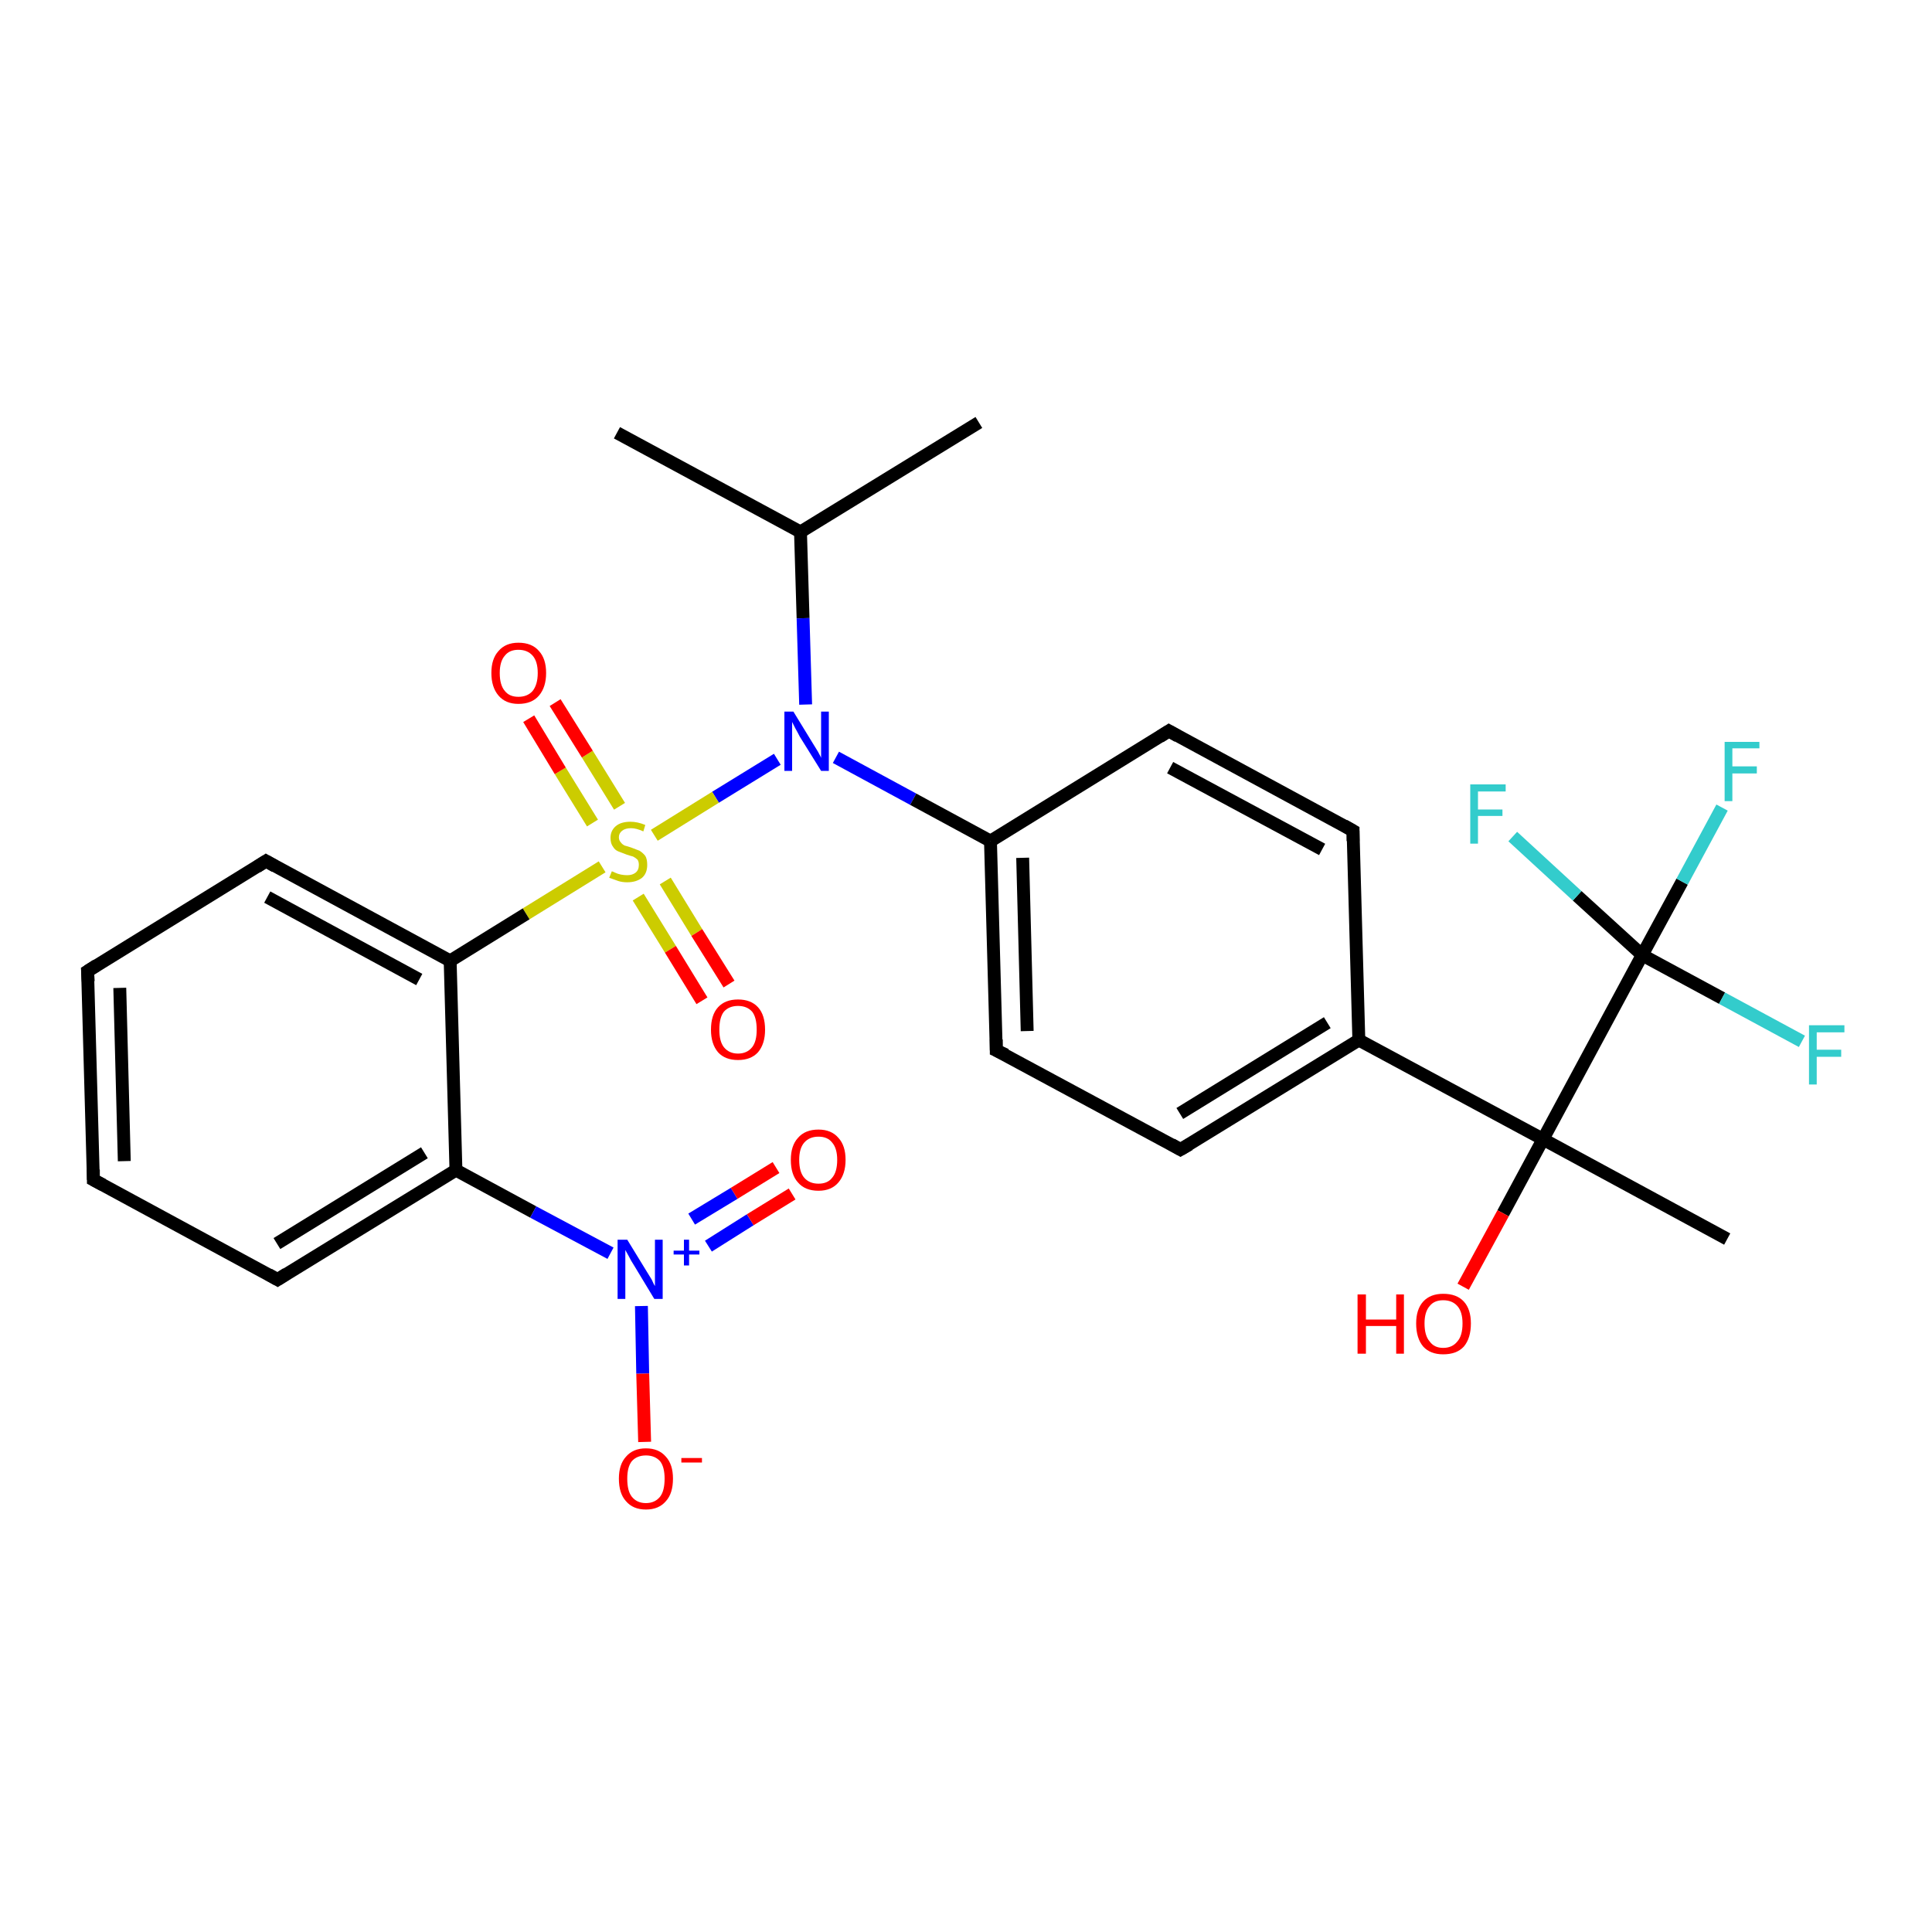 <?xml version='1.0' encoding='iso-8859-1'?>
<svg version='1.1' baseProfile='full'
              xmlns='http://www.w3.org/2000/svg'
                      xmlns:rdkit='http://www.rdkit.org/xml'
                      xmlns:xlink='http://www.w3.org/1999/xlink'
                  xml:space='preserve'
width='300px' height='300px' viewBox='0 0 300 300'>
<!-- END OF HEADER -->
<rect style='opacity:1.0;fill:#FFFFFF;stroke:none' width='300.0' height='300.0' x='0.0' y='0.0'> </rect>
<path class='bond-0 atom-0 atom-1' d='M 95.8,67.2 L 124.3,82.6' style='fill:none;fill-rule:evenodd;stroke:#000000;stroke-width:2.0px;stroke-linecap:butt;stroke-linejoin:miter;stroke-opacity:1' />
<path class='bond-1 atom-1 atom-2' d='M 124.3,82.6 L 152.0,65.6' style='fill:none;fill-rule:evenodd;stroke:#000000;stroke-width:2.0px;stroke-linecap:butt;stroke-linejoin:miter;stroke-opacity:1' />
<path class='bond-2 atom-1 atom-3' d='M 124.3,82.6 L 124.7,96.0' style='fill:none;fill-rule:evenodd;stroke:#000000;stroke-width:2.0px;stroke-linecap:butt;stroke-linejoin:miter;stroke-opacity:1' />
<path class='bond-2 atom-1 atom-3' d='M 124.7,96.0 L 125.1,109.4' style='fill:none;fill-rule:evenodd;stroke:#0000FF;stroke-width:2.0px;stroke-linecap:butt;stroke-linejoin:miter;stroke-opacity:1' />
<path class='bond-3 atom-3 atom-4' d='M 129.8,117.6 L 141.8,124.1' style='fill:none;fill-rule:evenodd;stroke:#0000FF;stroke-width:2.0px;stroke-linecap:butt;stroke-linejoin:miter;stroke-opacity:1' />
<path class='bond-3 atom-3 atom-4' d='M 141.8,124.1 L 153.8,130.6' style='fill:none;fill-rule:evenodd;stroke:#000000;stroke-width:2.0px;stroke-linecap:butt;stroke-linejoin:miter;stroke-opacity:1' />
<path class='bond-4 atom-4 atom-5' d='M 153.8,130.6 L 154.7,163.1' style='fill:none;fill-rule:evenodd;stroke:#000000;stroke-width:2.0px;stroke-linecap:butt;stroke-linejoin:miter;stroke-opacity:1' />
<path class='bond-4 atom-4 atom-5' d='M 158.8,133.2 L 159.5,160.1' style='fill:none;fill-rule:evenodd;stroke:#000000;stroke-width:2.0px;stroke-linecap:butt;stroke-linejoin:miter;stroke-opacity:1' />
<path class='bond-5 atom-5 atom-6' d='M 154.7,163.1 L 183.3,178.5' style='fill:none;fill-rule:evenodd;stroke:#000000;stroke-width:2.0px;stroke-linecap:butt;stroke-linejoin:miter;stroke-opacity:1' />
<path class='bond-6 atom-6 atom-7' d='M 183.3,178.5 L 211.0,161.5' style='fill:none;fill-rule:evenodd;stroke:#000000;stroke-width:2.0px;stroke-linecap:butt;stroke-linejoin:miter;stroke-opacity:1' />
<path class='bond-6 atom-6 atom-7' d='M 183.2,172.9 L 206.1,158.8' style='fill:none;fill-rule:evenodd;stroke:#000000;stroke-width:2.0px;stroke-linecap:butt;stroke-linejoin:miter;stroke-opacity:1' />
<path class='bond-7 atom-7 atom-8' d='M 211.0,161.5 L 210.1,129.0' style='fill:none;fill-rule:evenodd;stroke:#000000;stroke-width:2.0px;stroke-linecap:butt;stroke-linejoin:miter;stroke-opacity:1' />
<path class='bond-8 atom-8 atom-9' d='M 210.1,129.0 L 181.5,113.5' style='fill:none;fill-rule:evenodd;stroke:#000000;stroke-width:2.0px;stroke-linecap:butt;stroke-linejoin:miter;stroke-opacity:1' />
<path class='bond-8 atom-8 atom-9' d='M 205.3,131.9 L 181.7,119.2' style='fill:none;fill-rule:evenodd;stroke:#000000;stroke-width:2.0px;stroke-linecap:butt;stroke-linejoin:miter;stroke-opacity:1' />
<path class='bond-9 atom-7 atom-10' d='M 211.0,161.5 L 239.6,176.9' style='fill:none;fill-rule:evenodd;stroke:#000000;stroke-width:2.0px;stroke-linecap:butt;stroke-linejoin:miter;stroke-opacity:1' />
<path class='bond-10 atom-10 atom-11' d='M 239.6,176.9 L 268.2,192.4' style='fill:none;fill-rule:evenodd;stroke:#000000;stroke-width:2.0px;stroke-linecap:butt;stroke-linejoin:miter;stroke-opacity:1' />
<path class='bond-11 atom-10 atom-12' d='M 239.6,176.9 L 233.4,188.4' style='fill:none;fill-rule:evenodd;stroke:#000000;stroke-width:2.0px;stroke-linecap:butt;stroke-linejoin:miter;stroke-opacity:1' />
<path class='bond-11 atom-10 atom-12' d='M 233.4,188.4 L 227.2,199.8' style='fill:none;fill-rule:evenodd;stroke:#FF0000;stroke-width:2.0px;stroke-linecap:butt;stroke-linejoin:miter;stroke-opacity:1' />
<path class='bond-12 atom-10 atom-13' d='M 239.6,176.9 L 255.0,148.3' style='fill:none;fill-rule:evenodd;stroke:#000000;stroke-width:2.0px;stroke-linecap:butt;stroke-linejoin:miter;stroke-opacity:1' />
<path class='bond-13 atom-13 atom-14' d='M 255.0,148.3 L 261.2,136.9' style='fill:none;fill-rule:evenodd;stroke:#000000;stroke-width:2.0px;stroke-linecap:butt;stroke-linejoin:miter;stroke-opacity:1' />
<path class='bond-13 atom-13 atom-14' d='M 261.2,136.9 L 267.4,125.4' style='fill:none;fill-rule:evenodd;stroke:#33CCCC;stroke-width:2.0px;stroke-linecap:butt;stroke-linejoin:miter;stroke-opacity:1' />
<path class='bond-14 atom-13 atom-15' d='M 255.0,148.3 L 244.9,139.1' style='fill:none;fill-rule:evenodd;stroke:#000000;stroke-width:2.0px;stroke-linecap:butt;stroke-linejoin:miter;stroke-opacity:1' />
<path class='bond-14 atom-13 atom-15' d='M 244.9,139.1 L 234.9,129.9' style='fill:none;fill-rule:evenodd;stroke:#33CCCC;stroke-width:2.0px;stroke-linecap:butt;stroke-linejoin:miter;stroke-opacity:1' />
<path class='bond-15 atom-13 atom-16' d='M 255.0,148.3 L 267.4,155.0' style='fill:none;fill-rule:evenodd;stroke:#000000;stroke-width:2.0px;stroke-linecap:butt;stroke-linejoin:miter;stroke-opacity:1' />
<path class='bond-15 atom-13 atom-16' d='M 267.4,155.0 L 279.8,161.7' style='fill:none;fill-rule:evenodd;stroke:#33CCCC;stroke-width:2.0px;stroke-linecap:butt;stroke-linejoin:miter;stroke-opacity:1' />
<path class='bond-16 atom-3 atom-17' d='M 120.7,117.9 L 111.1,123.8' style='fill:none;fill-rule:evenodd;stroke:#0000FF;stroke-width:2.0px;stroke-linecap:butt;stroke-linejoin:miter;stroke-opacity:1' />
<path class='bond-16 atom-3 atom-17' d='M 111.1,123.8 L 101.6,129.7' style='fill:none;fill-rule:evenodd;stroke:#CCCC00;stroke-width:2.0px;stroke-linecap:butt;stroke-linejoin:miter;stroke-opacity:1' />
<path class='bond-17 atom-17 atom-18' d='M 99.1,139.3 L 104.1,147.4' style='fill:none;fill-rule:evenodd;stroke:#CCCC00;stroke-width:2.0px;stroke-linecap:butt;stroke-linejoin:miter;stroke-opacity:1' />
<path class='bond-17 atom-17 atom-18' d='M 104.1,147.4 L 109.0,155.4' style='fill:none;fill-rule:evenodd;stroke:#FF0000;stroke-width:2.0px;stroke-linecap:butt;stroke-linejoin:miter;stroke-opacity:1' />
<path class='bond-17 atom-17 atom-18' d='M 103.3,136.8 L 108.2,144.8' style='fill:none;fill-rule:evenodd;stroke:#CCCC00;stroke-width:2.0px;stroke-linecap:butt;stroke-linejoin:miter;stroke-opacity:1' />
<path class='bond-17 atom-17 atom-18' d='M 108.2,144.8 L 113.2,152.8' style='fill:none;fill-rule:evenodd;stroke:#FF0000;stroke-width:2.0px;stroke-linecap:butt;stroke-linejoin:miter;stroke-opacity:1' />
<path class='bond-18 atom-17 atom-19' d='M 96.2,125.2 L 91.2,117.1' style='fill:none;fill-rule:evenodd;stroke:#CCCC00;stroke-width:2.0px;stroke-linecap:butt;stroke-linejoin:miter;stroke-opacity:1' />
<path class='bond-18 atom-17 atom-19' d='M 91.2,117.1 L 86.2,109.1' style='fill:none;fill-rule:evenodd;stroke:#FF0000;stroke-width:2.0px;stroke-linecap:butt;stroke-linejoin:miter;stroke-opacity:1' />
<path class='bond-18 atom-17 atom-19' d='M 92.0,127.8 L 87.0,119.7' style='fill:none;fill-rule:evenodd;stroke:#CCCC00;stroke-width:2.0px;stroke-linecap:butt;stroke-linejoin:miter;stroke-opacity:1' />
<path class='bond-18 atom-17 atom-19' d='M 87.0,119.7 L 82.1,111.6' style='fill:none;fill-rule:evenodd;stroke:#FF0000;stroke-width:2.0px;stroke-linecap:butt;stroke-linejoin:miter;stroke-opacity:1' />
<path class='bond-19 atom-17 atom-20' d='M 93.5,134.6 L 81.7,141.9' style='fill:none;fill-rule:evenodd;stroke:#CCCC00;stroke-width:2.0px;stroke-linecap:butt;stroke-linejoin:miter;stroke-opacity:1' />
<path class='bond-19 atom-17 atom-20' d='M 81.7,141.9 L 69.9,149.2' style='fill:none;fill-rule:evenodd;stroke:#000000;stroke-width:2.0px;stroke-linecap:butt;stroke-linejoin:miter;stroke-opacity:1' />
<path class='bond-20 atom-20 atom-21' d='M 69.9,149.2 L 41.3,133.7' style='fill:none;fill-rule:evenodd;stroke:#000000;stroke-width:2.0px;stroke-linecap:butt;stroke-linejoin:miter;stroke-opacity:1' />
<path class='bond-20 atom-20 atom-21' d='M 65.1,152.1 L 41.5,139.3' style='fill:none;fill-rule:evenodd;stroke:#000000;stroke-width:2.0px;stroke-linecap:butt;stroke-linejoin:miter;stroke-opacity:1' />
<path class='bond-21 atom-21 atom-22' d='M 41.3,133.7 L 13.6,150.8' style='fill:none;fill-rule:evenodd;stroke:#000000;stroke-width:2.0px;stroke-linecap:butt;stroke-linejoin:miter;stroke-opacity:1' />
<path class='bond-22 atom-22 atom-23' d='M 13.6,150.8 L 14.5,183.2' style='fill:none;fill-rule:evenodd;stroke:#000000;stroke-width:2.0px;stroke-linecap:butt;stroke-linejoin:miter;stroke-opacity:1' />
<path class='bond-22 atom-22 atom-23' d='M 18.6,153.4 L 19.3,180.3' style='fill:none;fill-rule:evenodd;stroke:#000000;stroke-width:2.0px;stroke-linecap:butt;stroke-linejoin:miter;stroke-opacity:1' />
<path class='bond-23 atom-23 atom-24' d='M 14.5,183.2 L 43.1,198.7' style='fill:none;fill-rule:evenodd;stroke:#000000;stroke-width:2.0px;stroke-linecap:butt;stroke-linejoin:miter;stroke-opacity:1' />
<path class='bond-24 atom-24 atom-25' d='M 43.1,198.7 L 70.8,181.7' style='fill:none;fill-rule:evenodd;stroke:#000000;stroke-width:2.0px;stroke-linecap:butt;stroke-linejoin:miter;stroke-opacity:1' />
<path class='bond-24 atom-24 atom-25' d='M 43.0,193.1 L 65.9,179.0' style='fill:none;fill-rule:evenodd;stroke:#000000;stroke-width:2.0px;stroke-linecap:butt;stroke-linejoin:miter;stroke-opacity:1' />
<path class='bond-25 atom-25 atom-26' d='M 70.8,181.7 L 82.8,188.2' style='fill:none;fill-rule:evenodd;stroke:#000000;stroke-width:2.0px;stroke-linecap:butt;stroke-linejoin:miter;stroke-opacity:1' />
<path class='bond-25 atom-25 atom-26' d='M 82.8,188.2 L 94.8,194.6' style='fill:none;fill-rule:evenodd;stroke:#0000FF;stroke-width:2.0px;stroke-linecap:butt;stroke-linejoin:miter;stroke-opacity:1' />
<path class='bond-26 atom-26 atom-27' d='M 99.6,202.8 L 99.8,213.3' style='fill:none;fill-rule:evenodd;stroke:#0000FF;stroke-width:2.0px;stroke-linecap:butt;stroke-linejoin:miter;stroke-opacity:1' />
<path class='bond-26 atom-26 atom-27' d='M 99.8,213.3 L 100.1,223.9' style='fill:none;fill-rule:evenodd;stroke:#FF0000;stroke-width:2.0px;stroke-linecap:butt;stroke-linejoin:miter;stroke-opacity:1' />
<path class='bond-27 atom-26 atom-28' d='M 110.0,193.5 L 116.5,189.4' style='fill:none;fill-rule:evenodd;stroke:#0000FF;stroke-width:2.0px;stroke-linecap:butt;stroke-linejoin:miter;stroke-opacity:1' />
<path class='bond-27 atom-26 atom-28' d='M 116.5,189.4 L 123.0,185.4' style='fill:none;fill-rule:evenodd;stroke:#FF0000;stroke-width:2.0px;stroke-linecap:butt;stroke-linejoin:miter;stroke-opacity:1' />
<path class='bond-27 atom-26 atom-28' d='M 107.4,189.3 L 114.0,185.3' style='fill:none;fill-rule:evenodd;stroke:#0000FF;stroke-width:2.0px;stroke-linecap:butt;stroke-linejoin:miter;stroke-opacity:1' />
<path class='bond-27 atom-26 atom-28' d='M 114.0,185.3 L 120.5,181.3' style='fill:none;fill-rule:evenodd;stroke:#FF0000;stroke-width:2.0px;stroke-linecap:butt;stroke-linejoin:miter;stroke-opacity:1' />
<path class='bond-28 atom-9 atom-4' d='M 181.5,113.5 L 153.8,130.6' style='fill:none;fill-rule:evenodd;stroke:#000000;stroke-width:2.0px;stroke-linecap:butt;stroke-linejoin:miter;stroke-opacity:1' />
<path class='bond-29 atom-25 atom-20' d='M 70.8,181.7 L 69.9,149.2' style='fill:none;fill-rule:evenodd;stroke:#000000;stroke-width:2.0px;stroke-linecap:butt;stroke-linejoin:miter;stroke-opacity:1' />
<path d='M 154.7,161.4 L 154.7,163.1 L 156.2,163.8' style='fill:none;stroke:#000000;stroke-width:2.0px;stroke-linecap:butt;stroke-linejoin:miter;stroke-opacity:1;' />
<path d='M 181.9,177.7 L 183.3,178.5 L 184.7,177.7' style='fill:none;stroke:#000000;stroke-width:2.0px;stroke-linecap:butt;stroke-linejoin:miter;stroke-opacity:1;' />
<path d='M 210.1,130.6 L 210.1,129.0 L 208.7,128.2' style='fill:none;stroke:#000000;stroke-width:2.0px;stroke-linecap:butt;stroke-linejoin:miter;stroke-opacity:1;' />
<path d='M 182.9,114.3 L 181.5,113.5 L 180.1,114.4' style='fill:none;stroke:#000000;stroke-width:2.0px;stroke-linecap:butt;stroke-linejoin:miter;stroke-opacity:1;' />
<path d='M 42.7,134.5 L 41.3,133.7 L 39.9,134.6' style='fill:none;stroke:#000000;stroke-width:2.0px;stroke-linecap:butt;stroke-linejoin:miter;stroke-opacity:1;' />
<path d='M 15.0,149.9 L 13.6,150.8 L 13.7,152.4' style='fill:none;stroke:#000000;stroke-width:2.0px;stroke-linecap:butt;stroke-linejoin:miter;stroke-opacity:1;' />
<path d='M 14.5,181.6 L 14.5,183.2 L 16.0,184.0' style='fill:none;stroke:#000000;stroke-width:2.0px;stroke-linecap:butt;stroke-linejoin:miter;stroke-opacity:1;' />
<path d='M 41.7,197.9 L 43.1,198.7 L 44.5,197.8' style='fill:none;stroke:#000000;stroke-width:2.0px;stroke-linecap:butt;stroke-linejoin:miter;stroke-opacity:1;' />
<path class='atom-3' d='M 123.2 110.5
L 126.2 115.4
Q 126.5 115.9, 127.0 116.7
Q 127.5 117.6, 127.5 117.7
L 127.5 110.5
L 128.7 110.5
L 128.7 119.7
L 127.5 119.7
L 124.2 114.4
Q 123.9 113.8, 123.5 113.1
Q 123.1 112.3, 123.0 112.1
L 123.0 119.7
L 121.8 119.7
L 121.8 110.5
L 123.2 110.5
' fill='#0000FF'/>
<path class='atom-12' d='M 210.8 201.0
L 212.1 201.0
L 212.1 204.9
L 216.8 204.9
L 216.8 201.0
L 218.0 201.0
L 218.0 210.2
L 216.8 210.2
L 216.8 205.9
L 212.1 205.9
L 212.1 210.2
L 210.8 210.2
L 210.8 201.0
' fill='#FF0000'/>
<path class='atom-12' d='M 219.9 205.5
Q 219.9 203.3, 221.0 202.1
Q 222.1 200.9, 224.1 200.9
Q 226.2 200.9, 227.3 202.1
Q 228.4 203.3, 228.4 205.5
Q 228.4 207.8, 227.3 209.1
Q 226.2 210.3, 224.1 210.3
Q 222.1 210.3, 221.0 209.1
Q 219.9 207.8, 219.9 205.5
M 224.1 209.3
Q 225.5 209.3, 226.3 208.3
Q 227.1 207.4, 227.1 205.5
Q 227.1 203.7, 226.3 202.8
Q 225.5 201.9, 224.1 201.9
Q 222.7 201.9, 222.0 202.8
Q 221.2 203.7, 221.2 205.5
Q 221.2 207.4, 222.0 208.3
Q 222.7 209.3, 224.1 209.3
' fill='#FF0000'/>
<path class='atom-14' d='M 267.8 115.2
L 273.2 115.2
L 273.2 116.2
L 269.0 116.2
L 269.0 119.0
L 272.8 119.0
L 272.8 120.1
L 269.0 120.1
L 269.0 124.4
L 267.8 124.4
L 267.8 115.2
' fill='#33CCCC'/>
<path class='atom-15' d='M 228.3 121.8
L 233.8 121.8
L 233.8 122.9
L 229.5 122.9
L 229.5 125.7
L 233.3 125.7
L 233.3 126.7
L 229.5 126.7
L 229.5 131.0
L 228.3 131.0
L 228.3 121.8
' fill='#33CCCC'/>
<path class='atom-16' d='M 280.9 159.2
L 286.4 159.2
L 286.4 160.3
L 282.1 160.3
L 282.1 163.0
L 285.9 163.0
L 285.9 164.1
L 282.1 164.1
L 282.1 168.4
L 280.9 168.4
L 280.9 159.2
' fill='#33CCCC'/>
<path class='atom-17' d='M 95.0 135.3
Q 95.1 135.3, 95.5 135.5
Q 95.9 135.7, 96.4 135.8
Q 96.9 135.9, 97.4 135.9
Q 98.2 135.9, 98.7 135.5
Q 99.2 135.1, 99.2 134.3
Q 99.2 133.8, 99.0 133.5
Q 98.7 133.2, 98.3 133.0
Q 97.9 132.9, 97.3 132.7
Q 96.5 132.4, 96.0 132.2
Q 95.5 132.0, 95.2 131.5
Q 94.8 131.0, 94.8 130.1
Q 94.8 129.0, 95.6 128.3
Q 96.4 127.6, 97.9 127.6
Q 99.0 127.6, 100.2 128.1
L 99.9 129.1
Q 98.8 128.6, 98.0 128.6
Q 97.1 128.6, 96.6 129.0
Q 96.1 129.4, 96.1 130.0
Q 96.1 130.5, 96.4 130.8
Q 96.6 131.1, 97.0 131.3
Q 97.4 131.4, 98.0 131.6
Q 98.8 131.9, 99.3 132.1
Q 99.8 132.4, 100.2 132.9
Q 100.5 133.4, 100.5 134.3
Q 100.5 135.6, 99.7 136.3
Q 98.8 137.0, 97.4 137.0
Q 96.6 137.0, 96.0 136.8
Q 95.4 136.6, 94.6 136.3
L 95.0 135.3
' fill='#CCCC00'/>
<path class='atom-18' d='M 110.4 159.9
Q 110.4 157.6, 111.5 156.4
Q 112.6 155.2, 114.6 155.2
Q 116.6 155.2, 117.7 156.4
Q 118.8 157.6, 118.8 159.9
Q 118.8 162.1, 117.7 163.4
Q 116.6 164.6, 114.6 164.6
Q 112.6 164.6, 111.5 163.4
Q 110.4 162.1, 110.4 159.9
M 114.6 163.6
Q 116.0 163.6, 116.8 162.6
Q 117.5 161.7, 117.5 159.9
Q 117.5 158.0, 116.8 157.1
Q 116.0 156.2, 114.6 156.2
Q 113.2 156.2, 112.4 157.1
Q 111.7 158.0, 111.7 159.9
Q 111.7 161.7, 112.4 162.6
Q 113.2 163.6, 114.6 163.6
' fill='#FF0000'/>
<path class='atom-19' d='M 76.3 104.5
Q 76.3 102.3, 77.4 101.1
Q 78.5 99.8, 80.5 99.8
Q 82.6 99.8, 83.7 101.1
Q 84.8 102.3, 84.8 104.5
Q 84.8 106.7, 83.7 108.0
Q 82.6 109.3, 80.5 109.3
Q 78.5 109.3, 77.4 108.0
Q 76.3 106.7, 76.3 104.5
M 80.5 108.2
Q 81.9 108.2, 82.7 107.3
Q 83.5 106.3, 83.5 104.5
Q 83.5 102.7, 82.7 101.8
Q 81.9 100.9, 80.5 100.9
Q 79.1 100.9, 78.4 101.8
Q 77.6 102.7, 77.6 104.5
Q 77.6 106.4, 78.4 107.3
Q 79.1 108.2, 80.5 108.2
' fill='#FF0000'/>
<path class='atom-26' d='M 97.4 192.5
L 100.4 197.4
Q 100.7 197.9, 101.2 198.7
Q 101.6 199.6, 101.7 199.7
L 101.7 192.5
L 102.9 192.5
L 102.9 201.7
L 101.6 201.7
L 98.4 196.4
Q 98.0 195.8, 97.6 195.0
Q 97.2 194.3, 97.1 194.1
L 97.1 201.7
L 95.9 201.7
L 95.9 192.5
L 97.4 192.5
' fill='#0000FF'/>
<path class='atom-26' d='M 104.6 194.2
L 106.2 194.2
L 106.2 192.5
L 107.0 192.5
L 107.0 194.2
L 108.6 194.2
L 108.6 194.8
L 107.0 194.8
L 107.0 196.5
L 106.2 196.5
L 106.2 194.8
L 104.6 194.8
L 104.6 194.2
' fill='#0000FF'/>
<path class='atom-27' d='M 96.1 229.6
Q 96.1 227.4, 97.2 226.2
Q 98.3 224.9, 100.3 224.9
Q 102.3 224.9, 103.4 226.2
Q 104.5 227.4, 104.5 229.6
Q 104.5 231.9, 103.4 233.1
Q 102.3 234.4, 100.3 234.4
Q 98.3 234.4, 97.2 233.1
Q 96.1 231.9, 96.1 229.6
M 100.3 233.4
Q 101.7 233.4, 102.5 232.4
Q 103.2 231.5, 103.2 229.6
Q 103.2 227.8, 102.5 226.9
Q 101.7 226.0, 100.3 226.0
Q 98.9 226.0, 98.1 226.9
Q 97.4 227.8, 97.4 229.6
Q 97.4 231.5, 98.1 232.4
Q 98.9 233.4, 100.3 233.4
' fill='#FF0000'/>
<path class='atom-27' d='M 105.8 226.4
L 109.0 226.4
L 109.0 227.1
L 105.8 227.1
L 105.8 226.4
' fill='#FF0000'/>
<path class='atom-28' d='M 122.8 180.1
Q 122.8 177.9, 123.9 176.7
Q 125.0 175.4, 127.1 175.4
Q 129.1 175.4, 130.2 176.7
Q 131.3 177.9, 131.3 180.1
Q 131.3 182.3, 130.2 183.6
Q 129.1 184.9, 127.1 184.9
Q 125.0 184.9, 123.9 183.6
Q 122.8 182.4, 122.8 180.1
M 127.1 183.8
Q 128.5 183.8, 129.2 182.9
Q 130.0 182.0, 130.0 180.1
Q 130.0 178.3, 129.2 177.4
Q 128.5 176.5, 127.1 176.5
Q 125.7 176.5, 124.9 177.4
Q 124.1 178.3, 124.1 180.1
Q 124.1 182.0, 124.9 182.9
Q 125.7 183.8, 127.1 183.8
' fill='#FF0000'/>
</svg>
